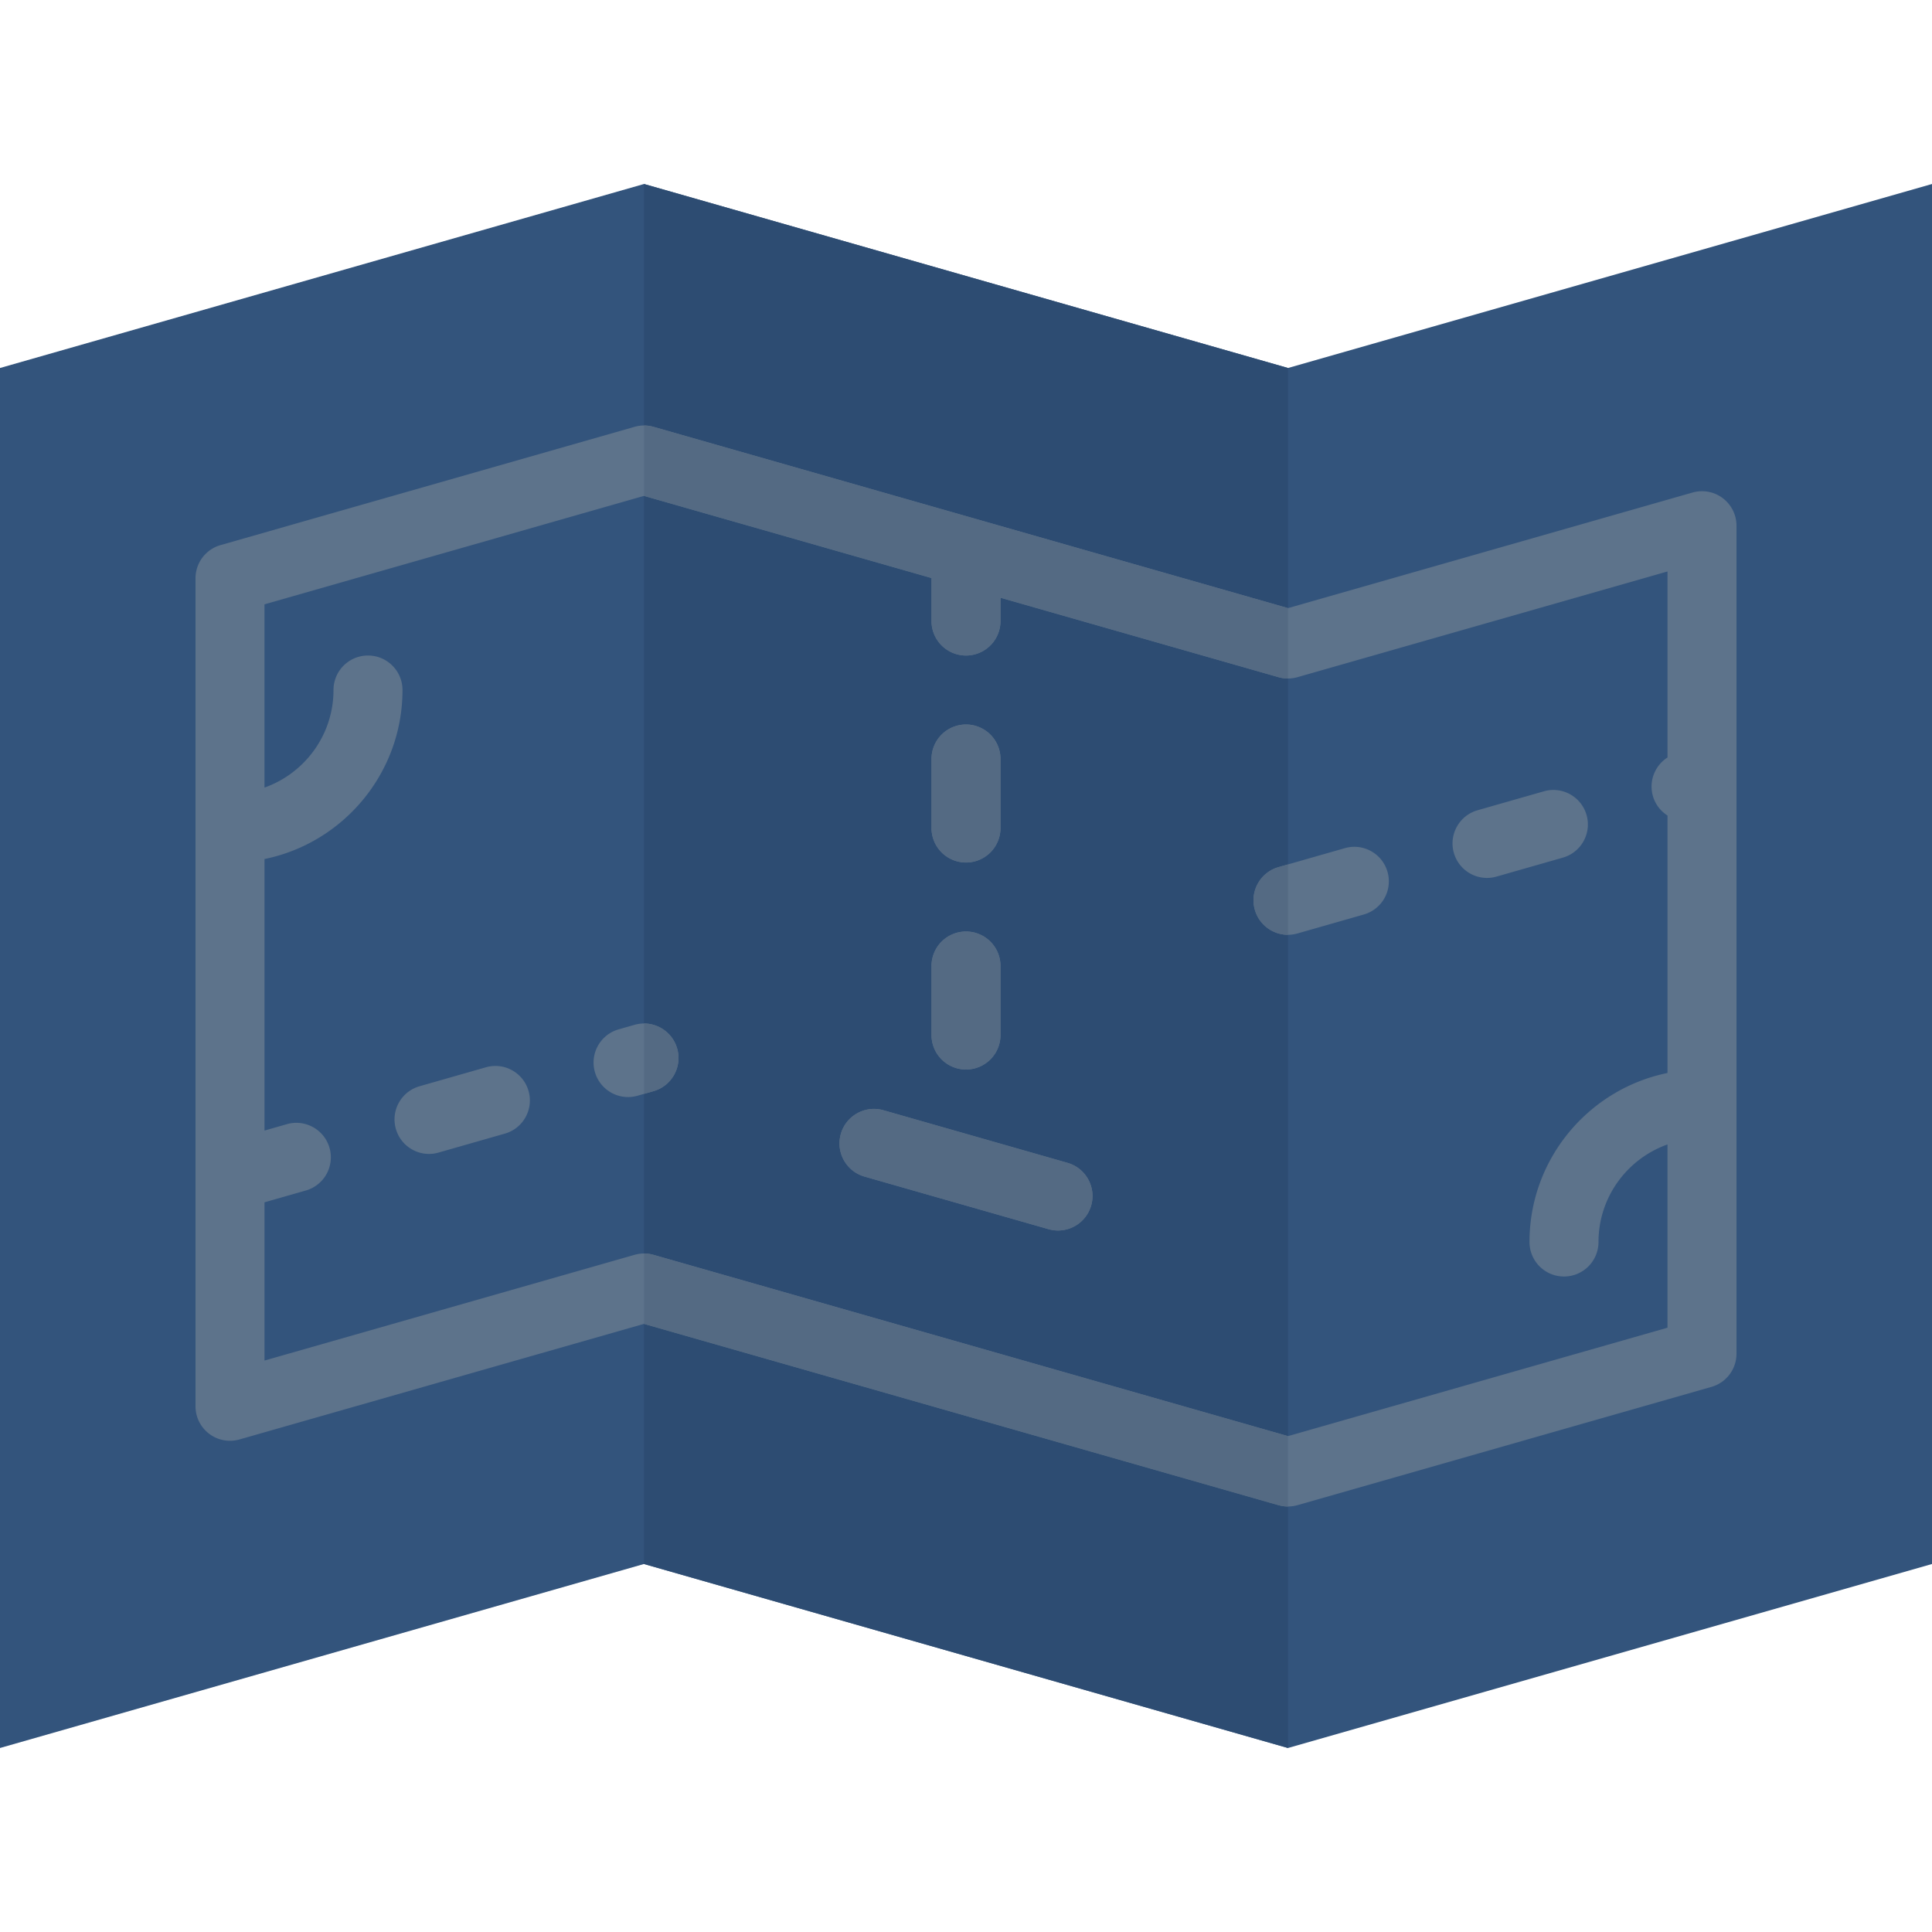 <svg xmlns="http://www.w3.org/2000/svg" viewBox="0 0 512 512" style="enable-background:new 0 0 512 512" xml:space="preserve"><path style="fill:#33547c" d="M512 48.762v365.714l-170.667 48.762-170.666-48.762L0 463.238V97.524l170.667-48.762 170.666 48.762z"/><path style="fill:#2d4c72" d="M170.667 48.762v365.714l170.666 48.762V97.524z"/><path style="fill:#5d738b" d="M456.554 132.02a9.122 9.122 0 0 0-8.018-1.492l-107.203 30.63-168.154-48.044a9.146 9.146 0 0 0-5.024 0L58.441 144.461a9.144 9.144 0 0 0-6.63 8.792v219.428a9.138 9.138 0 0 0 3.636 7.298 9.137 9.137 0 0 0 8.018 1.492l107.202-30.63 168.154 48.044a9.157 9.157 0 0 0 5.023 0l109.714-31.347a9.145 9.145 0 0 0 6.632-8.792V139.319a9.146 9.146 0 0 0-3.636-7.299zM341.333 380.587l-168.154-48.044a9.157 9.157 0 0 0-5.024 0l-98.06 28.017v-41.935l10.951-3.128a9.141 9.141 0 0 0 6.279-11.302c-1.387-4.855-6.451-7.669-11.303-6.278l-5.927 1.693v-71.955c20.841-4.246 36.571-22.718 36.571-44.794 0-5.051-4.094-9.143-9.143-9.143s-9.143 4.092-9.143 9.143c0 11.919-7.645 22.081-18.286 25.856v-48.564l100.571-28.739 76.19 21.769v11.393a9.142 9.142 0 0 0 9.143 9.143 9.142 9.142 0 0 0 9.143-9.143v-6.168l73.678 21.052a9.146 9.146 0 0 0 5.024 0l98.06-28.016v49.301c-3.319 2.119-5.007 6.233-3.869 10.214.636 2.227 2.06 4.001 3.869 5.16v68.233c-20.841 4.246-36.571 22.718-36.571 44.794a9.142 9.142 0 0 0 9.143 9.143 9.142 9.142 0 0 0 9.143-9.143c0-11.919 7.643-22.081 18.286-25.856v48.564l-100.571 28.733z"/><path style="fill:#5d738b" d="m356.403 224.772-17.582 5.024c-4.855 1.387-7.667 6.448-6.279 11.302 1.147 4.016 4.808 6.633 8.786 6.633.831 0 1.677-.115 2.516-.355l17.582-5.024a9.141 9.141 0 0 0 6.279-11.302c-1.386-4.854-6.449-7.674-11.302-6.278zM420.453 215.98c-1.387-4.854-6.45-7.67-11.303-6.278l-17.582 5.024c-4.855 1.387-7.667 6.448-6.279 11.302 1.147 4.016 4.808 6.633 8.786 6.633.831 0 1.677-.115 2.517-.355l17.582-5.024c4.855-1.386 7.666-6.448 6.279-11.302zM168.155 271.589l-4.222 1.206a9.143 9.143 0 0 0-6.279 11.304 9.145 9.145 0 0 0 8.786 6.633c.831 0 1.677-.115 2.516-.354l4.222-1.206c4.855-1.389 7.667-6.448 6.279-11.303-1.386-4.855-6.45-7.667-11.302-6.28zM128.769 282.843l-17.582 5.024c-4.855 1.387-7.667 6.448-6.279 11.302 1.147 4.016 4.808 6.633 8.786 6.633.831 0 1.677-.115 2.516-.355l17.582-5.024c4.855-1.387 7.667-6.448 6.279-11.302-1.386-4.853-6.446-7.671-11.302-6.278zM282.892 308.162l-48.762-13.934c-4.849-1.391-9.915 1.423-11.303 6.278-1.387 4.854 1.424 9.916 6.279 11.302l48.762 13.934c.839.24 1.685.355 2.516.355a9.15 9.15 0 0 0 8.787-6.634c1.389-4.854-1.423-9.914-6.279-11.301zM256 228.574a9.142 9.142 0 0 0 9.143-9.143v-18.286a9.142 9.142 0 0 0-9.143-9.143 9.142 9.142 0 0 0-9.143 9.143v18.286a9.142 9.142 0 0 0 9.143 9.143zM256 283.431a9.142 9.142 0 0 0 9.143-9.143v-18.286a9.142 9.142 0 0 0-9.143-9.143 9.142 9.142 0 0 0-9.143 9.143v18.286a9.142 9.142 0 0 0 9.143 9.143z"/><path style="fill:#546a83" d="M173.179 332.543a9.157 9.157 0 0 0-2.512-.352v18.651l168.154 48.044c.82.234 1.666.352 2.512.352v-18.651l-168.154-48.044zM246.857 153.181v11.393a9.142 9.142 0 0 0 9.143 9.143 9.142 9.142 0 0 0 9.143-9.143v-6.168l73.678 21.052c.82.234 1.666.352 2.512.352v-18.651l-168.154-48.044a9.157 9.157 0 0 0-2.512-.352v18.651l76.19 21.767zM338.821 229.795c-4.855 1.387-7.667 6.448-6.279 11.302 1.147 4.016 4.808 6.633 8.786 6.633h.005v-18.653l-2.512.718zM173.178 289.173c4.855-1.388 7.667-6.448 6.279-11.303-1.147-4.017-4.812-6.627-8.791-6.627v18.648l2.512-.718zM282.892 308.162l-48.762-13.934c-4.849-1.391-9.915 1.423-11.303 6.278-1.387 4.854 1.424 9.916 6.279 11.302l48.762 13.934c.839.24 1.685.355 2.516.355a9.15 9.15 0 0 0 8.787-6.634c1.389-4.854-1.423-9.914-6.279-11.301zM256 228.574a9.142 9.142 0 0 0 9.143-9.143v-18.286a9.142 9.142 0 0 0-9.143-9.143 9.142 9.142 0 0 0-9.143 9.143v18.286a9.142 9.142 0 0 0 9.143 9.143zM256 283.431a9.142 9.142 0 0 0 9.143-9.143v-18.286a9.142 9.142 0 0 0-9.143-9.143 9.142 9.142 0 0 0-9.143 9.143v18.286a9.142 9.142 0 0 0 9.143 9.143z"/></svg>